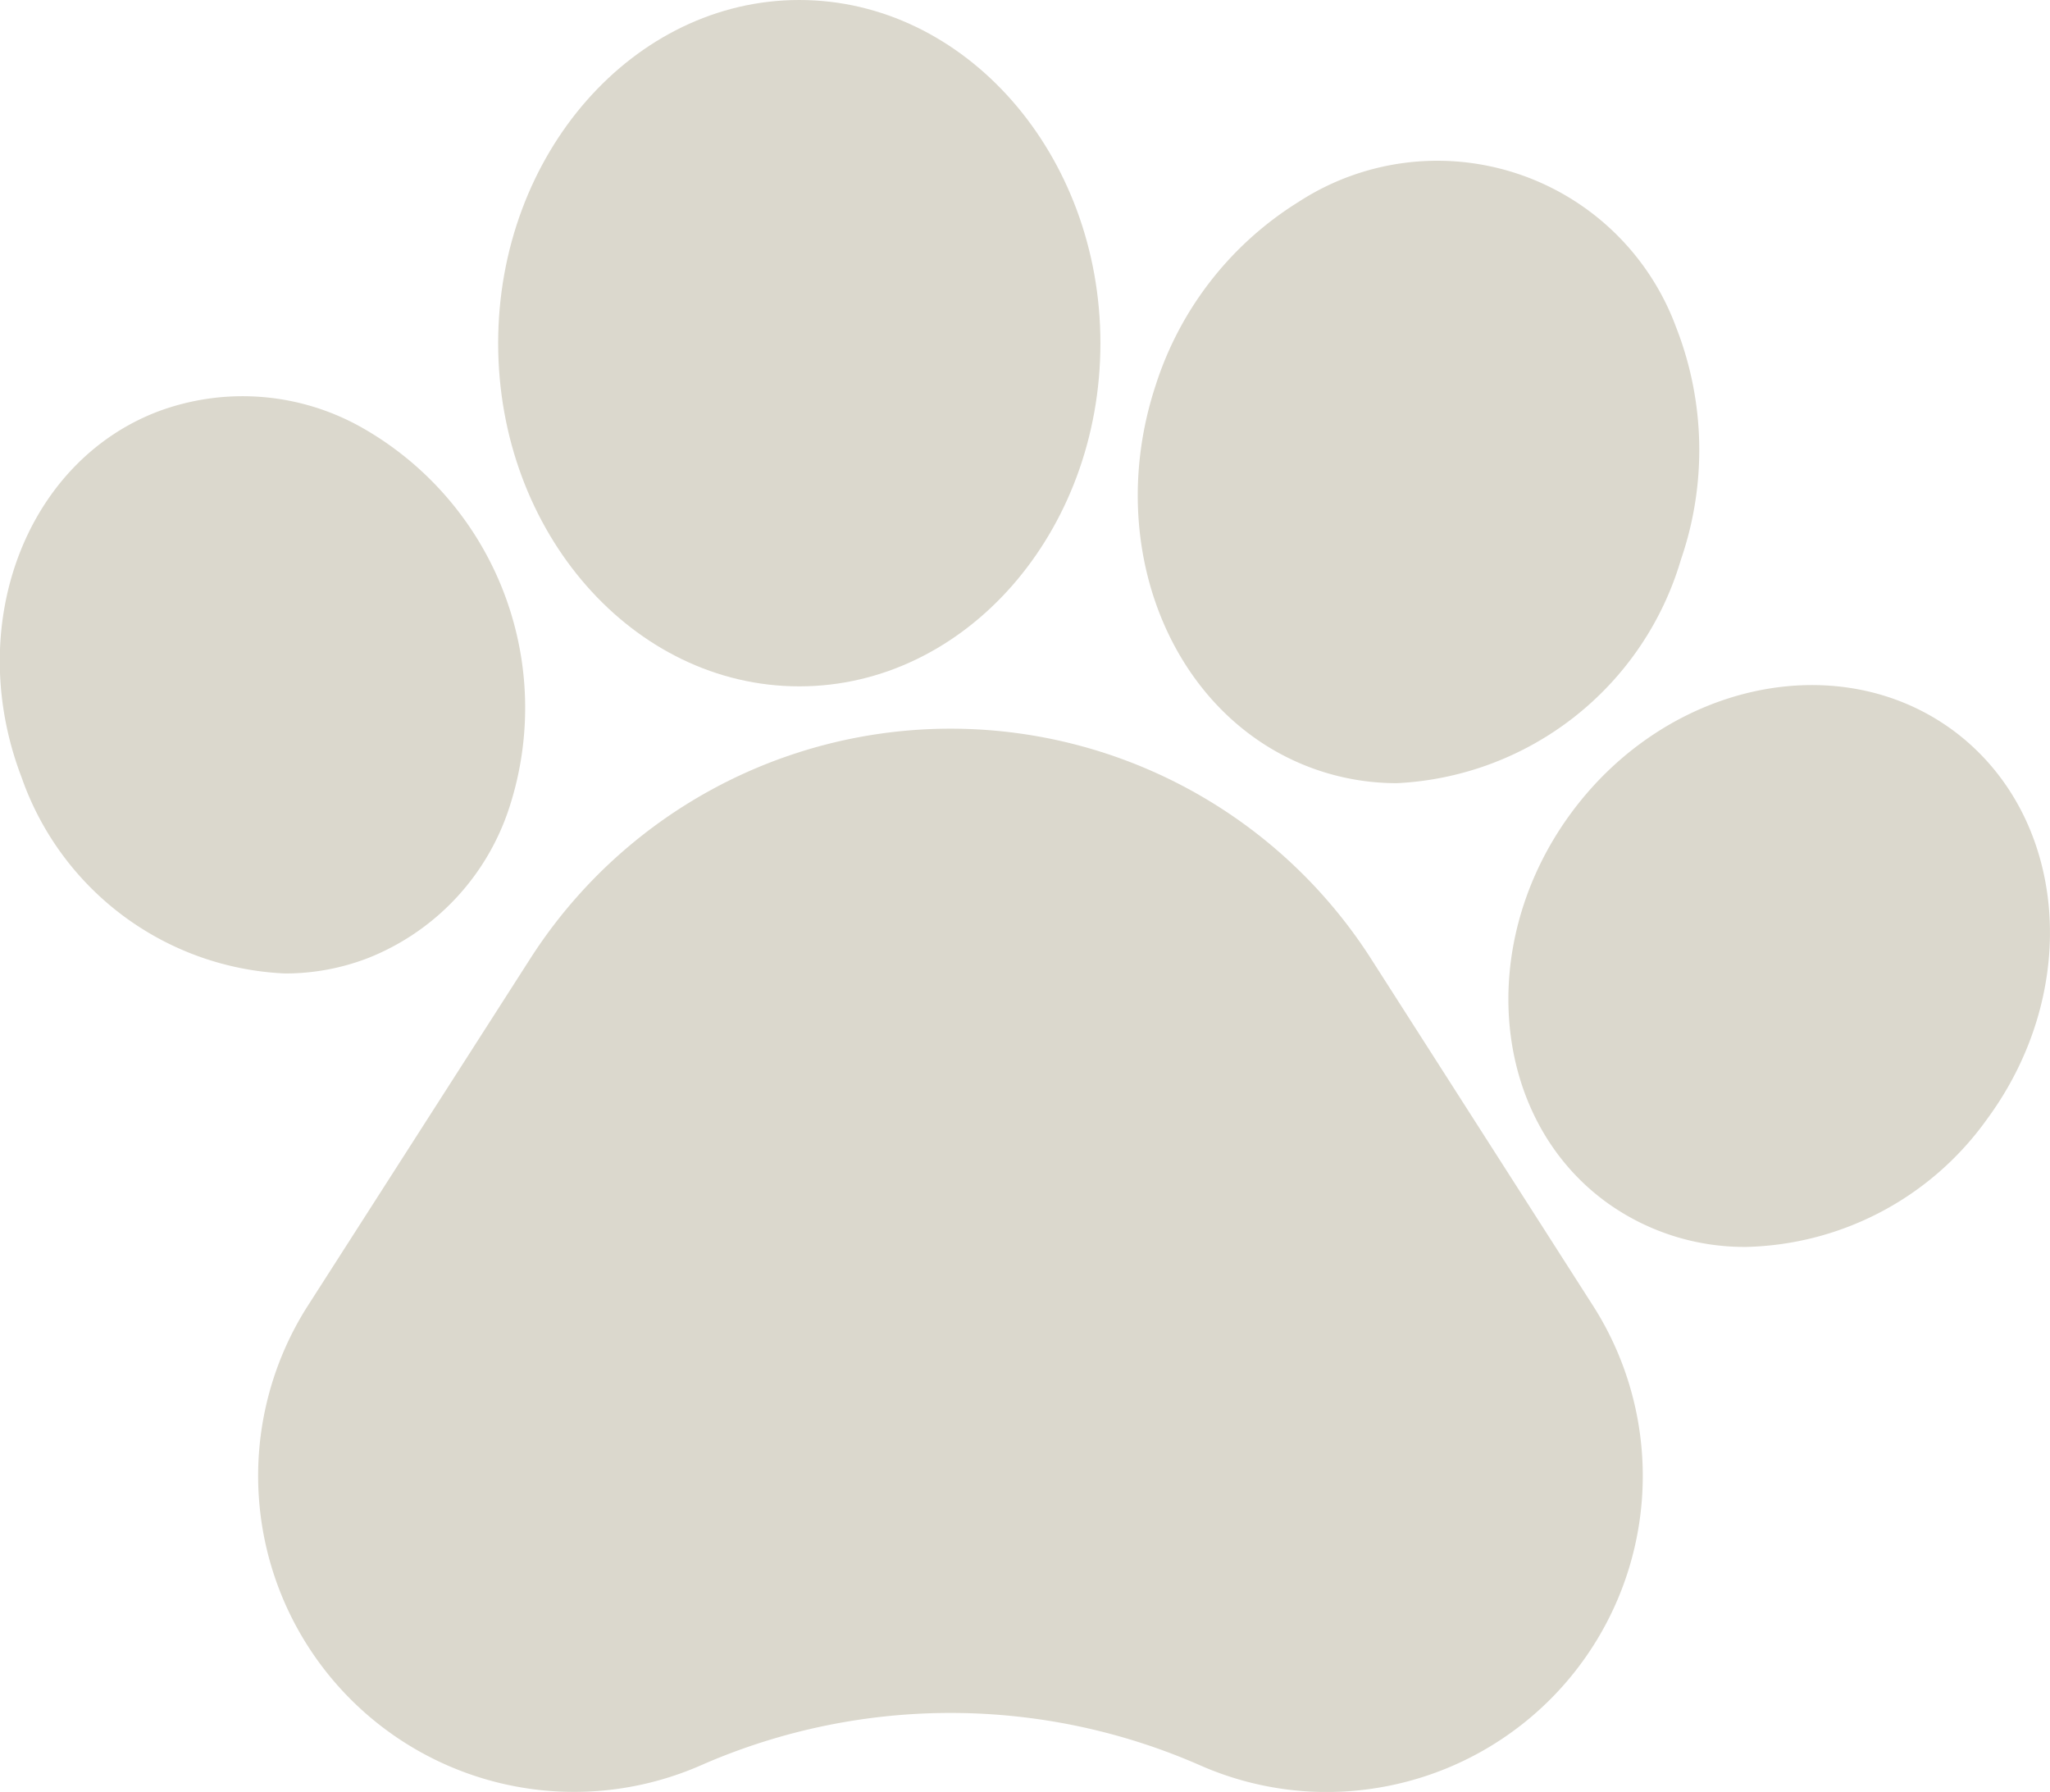 <?xml version="1.0" encoding="UTF-8"?> <svg xmlns="http://www.w3.org/2000/svg" width="34.835" height="30.445" viewBox="0 0 34.835 30.445"><path d="M410.467,238.26a8.483,8.483,0,0,0-14.283,0l-3.777,5.893a5.369,5.369,0,0,0,6.681,7.812l.071-.031a10.553,10.553,0,0,1,8.4.031,5.337,5.337,0,0,0,2.154.456,5.4,5.4,0,0,0,1.2-.136,5.369,5.369,0,0,0,3.325-8.132Z" transform="translate(-387.172 -221.975)" fill="#dbd8cd"></path><path d="M387.921,231.161a4.116,4.116,0,0,0,2.4-2.55,5.471,5.471,0,0,0-2.484-6.453,4.118,4.118,0,0,0-3.491-.281c-2.257.868-3.293,3.657-2.308,6.219a4.974,4.974,0,0,0,4.473,3.326A3.9,3.9,0,0,0,387.921,231.161Z" transform="translate(-381.669 -214.883)" fill="#dbd8cd"></path><path d="M405.873,218.1c2.821,0,5.117-2.615,5.117-5.83s-2.3-5.831-5.117-5.831-5.117,2.616-5.117,5.831S403.051,218.1,405.873,218.1Z" transform="translate(-392.291 -206.439)" fill="#dbd8cd"></path><path d="M428.353,222.969h0a4.171,4.171,0,0,0,1.318.213,5.3,5.3,0,0,0,4.828-3.8,5.718,5.718,0,0,0-.082-3.945A4.325,4.325,0,0,0,428,213.307a5.717,5.717,0,0,0-2.426,3.111C424.65,219.213,425.894,222.151,428.353,222.969Z" transform="translate(-405.935 -209.876)" fill="#dbd8cd"></path><path d="M447.03,233.458h0c-1.945-1.437-4.855-.815-6.487,1.389s-1.375,5.169.568,6.607a4,4,0,0,0,2.4.776,5.174,5.174,0,0,0,4.086-2.164C449.228,237.86,448.973,234.9,447.03,233.458Z" transform="translate(-413.837 -221.045)" fill="#dbd8cd"></path></svg> 
